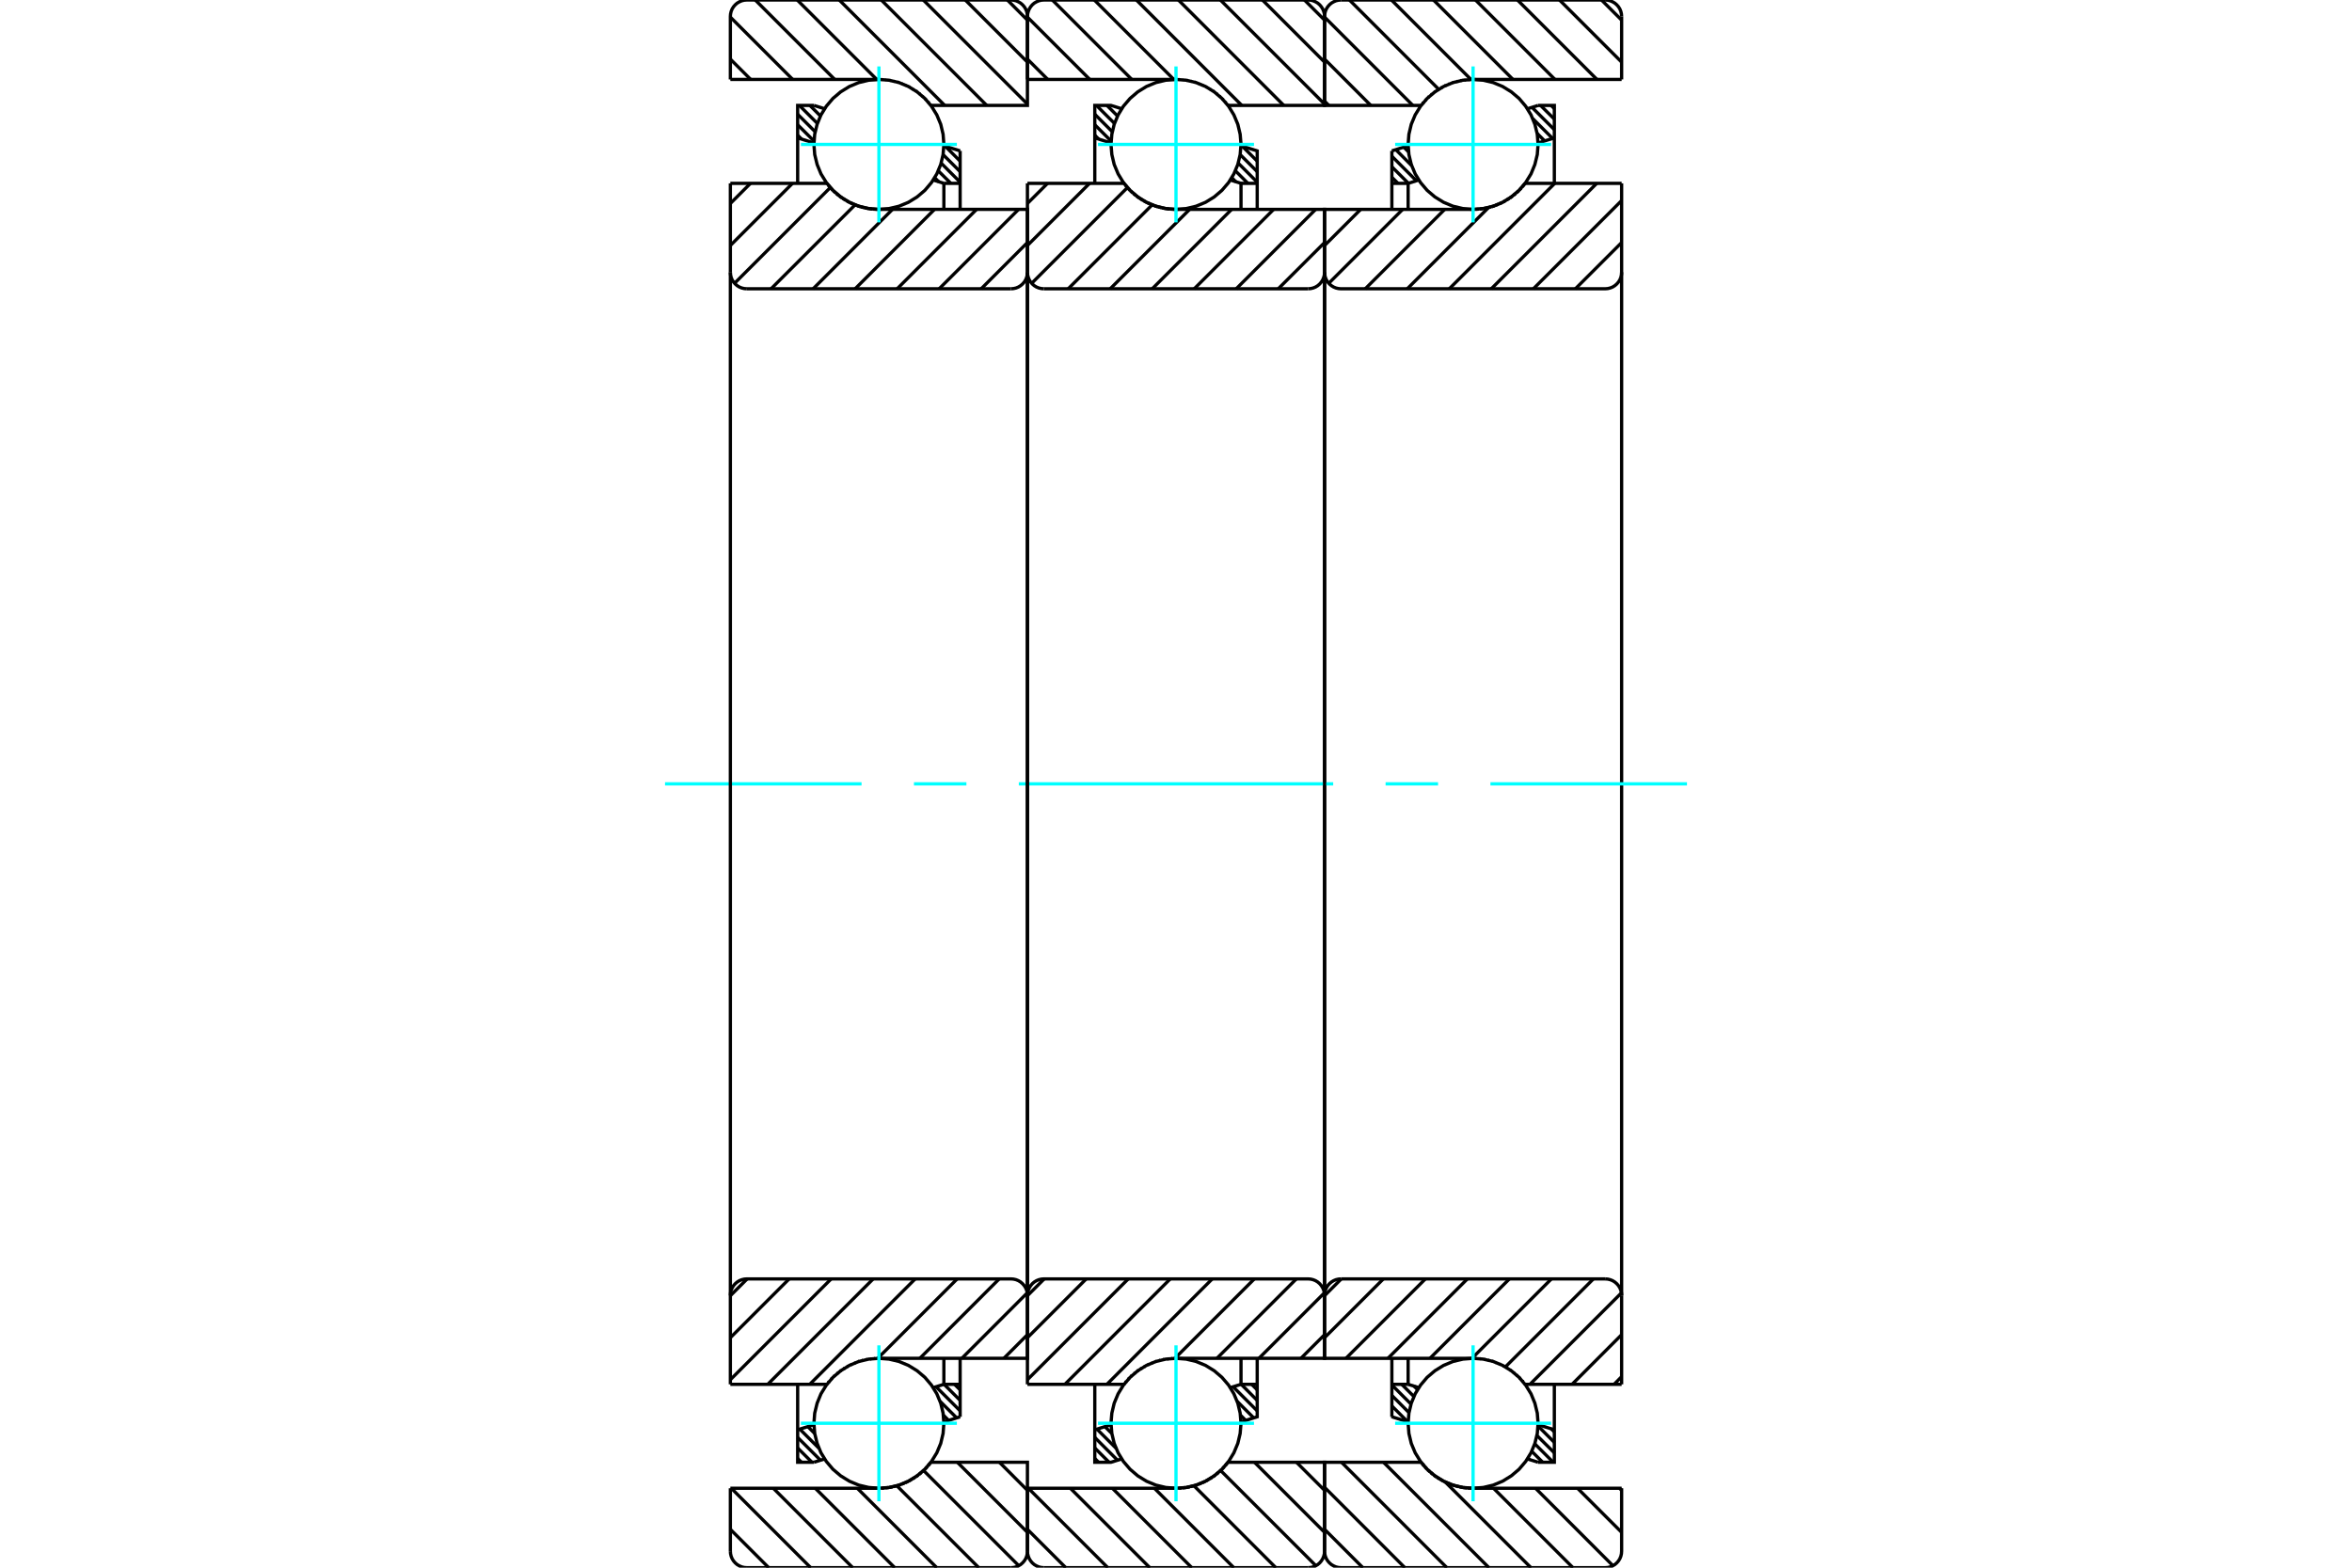 <?xml version="1.0" standalone="no"?>
<!DOCTYPE svg PUBLIC "-//W3C//DTD SVG 1.1//EN"
	"http://www.w3.org/Graphics/SVG/1.1/DTD/svg11.dtd">
<svg xmlns="http://www.w3.org/2000/svg" height="100%" width="100%" viewBox="0 0 36000 24000">
	<rect x="-1800" y="-1200" width="39600" height="26400" style="fill:#FFF"/>
	<g style="fill:none; fill-rule:evenodd" transform="matrix(1 0 0 1 0 0)">
		<g style="fill:none; stroke:#000; stroke-width:50; shape-rendering:geometricPrecision">
			<line x1="23741" y1="1614" x2="23791" y2="1663"/>
			<line x1="23580" y1="1614" x2="23791" y2="1824"/>
			<line x1="23449" y1="1643" x2="23791" y2="1985"/>
			<line x1="23460" y1="1815" x2="23764" y2="2119"/>
			<line x1="23528" y1="2043" x2="23642" y2="2157"/>
			<line x1="21487" y1="2253" x2="21560" y2="2326"/>
			<line x1="21364" y1="2291" x2="21607" y2="2535"/>
			<line x1="21304" y1="2392" x2="21680" y2="2768"/>
			<line x1="21304" y1="2553" x2="21557" y2="2806"/>
			<line x1="21304" y1="2714" x2="21398" y2="2807"/>
			<line x1="23744" y1="21875" x2="23791" y2="21921"/>
			<line x1="23541" y1="21832" x2="23791" y2="22082"/>
			<line x1="23524" y1="21976" x2="23791" y2="22242"/>
			<line x1="23491" y1="22103" x2="23774" y2="22386"/>
			<line x1="23445" y1="22218" x2="23613" y2="22386"/>
			<line x1="23387" y1="22321" x2="23412" y2="22346"/>
			<line x1="21644" y1="21221" x2="21697" y2="21274"/>
			<line x1="21455" y1="21193" x2="21641" y2="21379"/>
			<line x1="21304" y1="21203" x2="21597" y2="21496"/>
			<line x1="21304" y1="21363" x2="21566" y2="21626"/>
			<line x1="21304" y1="21524" x2="21545" y2="21765"/>
			<line x1="21304" y1="21685" x2="21311" y2="21692"/>
			<polyline points="21304,3205 21304,2807 21304,2310"/>
			<line x1="23379" y1="1665" x2="23542" y2="1614"/>
			<line x1="21304" y1="2310" x2="21553" y2="2232"/>
			<polyline points="23542,1614 23791,1614 23791,2111 23791,2807"/>
			<line x1="21716" y1="2756" x2="21553" y2="2807"/>
			<line x1="23791" y1="2111" x2="23542" y2="2189"/>
			<line x1="21553" y1="2807" x2="21553" y2="3205"/>
			<line x1="21553" y1="2807" x2="21304" y2="2807"/>
			<line x1="21304" y1="21193" x2="21553" y2="21193"/>
			<line x1="21553" y1="20795" x2="21553" y2="21193"/>
			<line x1="23542" y1="21811" x2="23791" y2="21889"/>
			<line x1="21553" y1="21193" x2="21716" y2="21243"/>
			<polyline points="23791,21193 23791,21889 23791,22386 23542,22386"/>
			<line x1="21553" y1="21768" x2="21304" y2="21690"/>
			<line x1="23542" y1="22386" x2="23378" y2="22335"/>
			<polyline points="21304,21690 21304,21193 21304,20795"/>
			<line x1="24513" y1="0" x2="24821" y2="308"/>
			<line x1="23870" y1="0" x2="24821" y2="951"/>
			<line x1="23227" y1="0" x2="24443" y2="1216"/>
			<line x1="22584" y1="0" x2="23800" y2="1216"/>
			<line x1="21941" y1="0" x2="23157" y2="1216"/>
			<line x1="21298" y1="0" x2="22514" y2="1216"/>
			<line x1="20655" y1="0" x2="22021" y2="1367"/>
			<line x1="20274" y1="262" x2="21625" y2="1614"/>
			<line x1="20274" y1="905" x2="20982" y2="1614"/>
			<line x1="20274" y1="1548" x2="20339" y2="1614"/>
			<line x1="24789" y1="22784" x2="24821" y2="22816"/>
			<line x1="24146" y1="22784" x2="24821" y2="23459"/>
			<line x1="23503" y1="22784" x2="24688" y2="23970"/>
			<line x1="22860" y1="22784" x2="24076" y2="24000"/>
			<line x1="22120" y1="22687" x2="23433" y2="24000"/>
			<line x1="21176" y1="22386" x2="22790" y2="24000"/>
			<line x1="20533" y1="22386" x2="22146" y2="24000"/>
			<line x1="20274" y1="22770" x2="21503" y2="24000"/>
			<line x1="20274" y1="23413" x2="20860" y2="24000"/>
			<line x1="24821" y1="1216" x2="22547" y2="1216"/>
			<polyline points="21754,1610 21753,1612 21752,1614"/>
			<polyline points="21787,1569 21780,1578 21773,1586"/>
			<polyline points="21828,1523 21822,1530 21816,1536"/>
			<polyline points="21872,1480 21866,1485 21860,1491"/>
			<polyline points="21919,1439 21913,1444 21907,1449"/>
			<polyline points="21969,1401 21963,1406 21957,1410"/>
			<polyline points="22020,1367 22014,1371 22008,1374"/>
			<polyline points="22074,1336 22068,1339 22062,1342"/>
			<polyline points="22130,1308 22124,1310 22118,1313"/>
			<polyline points="22187,1283 22181,1286 22175,1288"/>
			<polyline points="22246,1263 22240,1264 22234,1266"/>
			<polyline points="22306,1246 22300,1247 22294,1248"/>
			<polyline points="22367,1232 22361,1233 22355,1234"/>
			<polyline points="22428,1223 22423,1224 22417,1224"/>
			<polyline points="22490,1217 22485,1218 22479,1218"/>
			<polyline points="22547,1216 22545,1216 22542,1216"/>
			<polyline points="21752,1614 20274,1614 20274,253"/>
			<polyline points="20526,0 20487,3 20448,12 20412,28 20378,48 20348,74 20322,104 20301,138 20286,175 20277,213 20274,253"/>
			<line x1="20526" y1="0" x2="24568" y2="0"/>
			<polyline points="24821,253 24818,213 24809,175 24794,138 24773,104 24747,74 24717,48 24683,28 24646,12 24608,3 24568,0"/>
			<line x1="24821" y1="253" x2="24821" y2="1216"/>
			<line x1="24821" y1="22784" x2="22547" y2="22784"/>
			<polyline points="22459,22780 22503,22783 22547,22784"/>
			<polyline points="22397,22773 22424,22777 22452,22780"/>
			<polyline points="22336,22761 22363,22767 22390,22772"/>
			<polyline points="22275,22746 22302,22753 22328,22760"/>
			<polyline points="22216,22727 22242,22736 22268,22744"/>
			<polyline points="22158,22705 22183,22715 22208,22725"/>
			<polyline points="22102,22679 22126,22690 22150,22701"/>
			<polyline points="22047,22649 22070,22662 22093,22675"/>
			<polyline points="21995,22617 22017,22631 22039,22644"/>
			<polyline points="21945,22581 21965,22596 21986,22611"/>
			<polyline points="21897,22542 21916,22558 21935,22573"/>
			<polyline points="21851,22500 21869,22517 21887,22533"/>
			<polyline points="21808,22455 21825,22473 21841,22490"/>
			<polyline points="21769,22408 21783,22426 21799,22444"/>
			<polyline points="21752,22386 21755,22391 21759,22396"/>
			<polyline points="21752,22386 20274,22386 20274,23747 20277,23787 20286,23825 20301,23862 20322,23896 20348,23926 20378,23952 20412,23972 20448,23988 20487,23997 20526,24000 24568,24000 24608,23997 24646,23988 24683,23972 24717,23952 24747,23926 24773,23896 24794,23862 24809,23825 24818,23787 24821,23747 24821,22784"/>
			<line x1="24821" y1="21076" x2="24705" y2="21193"/>
			<line x1="24821" y1="20433" x2="24062" y2="21193"/>
			<line x1="24818" y1="19793" x2="23418" y2="21193"/>
			<line x1="24389" y1="19579" x2="23042" y2="20926"/>
			<line x1="23746" y1="19579" x2="22530" y2="20795"/>
			<line x1="23103" y1="19579" x2="21887" y2="20795"/>
			<line x1="22460" y1="19579" x2="21244" y2="20795"/>
			<line x1="21817" y1="19579" x2="20601" y2="20795"/>
			<line x1="21174" y1="19579" x2="20274" y2="20479"/>
			<line x1="20530" y1="19579" x2="20274" y2="19836"/>
			<line x1="24821" y1="3713" x2="24113" y2="4421"/>
			<line x1="24821" y1="3070" x2="23470" y2="4421"/>
			<line x1="24440" y1="2807" x2="22826" y2="4421"/>
			<line x1="23797" y1="2807" x2="22183" y2="4421"/>
			<line x1="22785" y1="3176" x2="21540" y2="4421"/>
			<line x1="22113" y1="3205" x2="20897" y2="4421"/>
			<line x1="21470" y1="3205" x2="20338" y2="4337"/>
			<line x1="20827" y1="3205" x2="20274" y2="3758"/>
			<line x1="24821" y1="2807" x2="23343" y2="2807"/>
			<polyline points="23334,2819 23339,2813 23343,2807"/>
			<polyline points="23300,2861 23316,2842 23332,2822"/>
			<polyline points="23257,2908 23272,2891 23288,2875"/>
			<polyline points="23211,2951 23228,2936 23245,2920"/>
			<polyline points="23163,2992 23181,2977 23199,2962"/>
			<polyline points="23113,3029 23132,3015 23151,3001"/>
			<polyline points="23060,3063 23080,3050 23101,3037"/>
			<polyline points="23005,3094 23027,3082 23048,3070"/>
			<polyline points="22948,3121 22971,3111 22993,3100"/>
			<polyline points="22890,3144 22914,3135 22937,3126"/>
			<polyline points="22831,3164 22855,3157 22879,3148"/>
			<polyline points="22770,3180 22795,3174 22819,3167"/>
			<polyline points="22709,3192 22734,3188 22759,3183"/>
			<polyline points="22647,3200 22672,3197 22697,3194"/>
			<polyline points="22584,3205 22610,3203 22635,3201"/>
			<polyline points="22547,3205 22560,3205 22573,3205"/>
			<polyline points="22547,3205 20274,3205 20274,4168 20277,4208 20286,4246 20301,4283 20322,4317 20348,4347 20378,4373 20412,4394 20448,4409 20487,4418 20526,4421 24568,4421 24608,4418 24646,4409 24683,4394 24717,4373 24747,4347 24773,4317 24794,4283 24809,4246 24818,4208 24821,4168 24821,2807"/>
			<line x1="24821" y1="21193" x2="23343" y2="21193"/>
			<polyline points="22556,20795 22551,20795 22547,20795"/>
			<polyline points="22600,20796 22596,20796 22593,20796"/>
			<polyline points="22662,20801 22659,20801 22655,20801"/>
			<polyline points="22724,20811 22721,20810 22717,20809"/>
			<polyline points="22785,20824 22782,20823 22778,20822"/>
			<polyline points="22846,20841 22842,20839 22838,20838"/>
			<polyline points="22905,20861 22901,20860 22897,20858"/>
			<polyline points="22963,20886 22959,20884 22955,20882"/>
			<polyline points="23020,20914 23015,20912 23011,20909"/>
			<polyline points="23074,20946 23070,20943 23065,20940"/>
			<polyline points="23127,20981 23122,20978 23117,20974"/>
			<polyline points="23177,21019 23172,21015 23167,21011"/>
			<polyline points="23225,21061 23220,21056 23215,21052"/>
			<polyline points="23270,21105 23265,21100 23259,21095"/>
			<polyline points="23312,21153 23307,21147 23301,21141"/>
			<polyline points="23343,21193 23342,21191 23341,21189"/>
			<polyline points="22547,20795 20274,20795 20274,19832"/>
			<polyline points="20526,19579 20487,19582 20448,19591 20412,19606 20378,19627 20348,19653 20322,19683 20301,19717 20286,19754 20277,19792 20274,19832"/>
			<line x1="20526" y1="19579" x2="24568" y2="19579"/>
			<polyline points="24821,19832 24818,19792 24809,19754 24794,19717 24773,19683 24747,19653 24717,19627 24683,19606 24646,19591 24608,19582 24568,19579"/>
			<line x1="24821" y1="19832" x2="24821" y2="21193"/>
			<line x1="24821" y1="4168" x2="24821" y2="19832"/>
			<line x1="20274" y1="19832" x2="20274" y2="4168"/>
		</g>
		<g style="fill:none; stroke:#0FF; stroke-width:50; shape-rendering:geometricPrecision">
			<line x1="10179" y1="12000" x2="13187" y2="12000"/>
			<line x1="13989" y1="12000" x2="14792" y2="12000"/>
			<line x1="15594" y1="12000" x2="20406" y2="12000"/>
			<line x1="21208" y1="12000" x2="22011" y2="12000"/>
			<line x1="22813" y1="12000" x2="25821" y2="12000"/>
		</g>
		<g style="fill:none; stroke:#000; stroke-width:50; shape-rendering:geometricPrecision">
			<line x1="19015" y1="2239" x2="19243" y2="2467"/>
			<line x1="18982" y1="2367" x2="19243" y2="2628"/>
			<line x1="18952" y1="2497" x2="19243" y2="2789"/>
			<line x1="18909" y1="2615" x2="19101" y2="2807"/>
			<line x1="18854" y1="2721" x2="18916" y2="2783"/>
			<line x1="17148" y1="1658" x2="17163" y2="1673"/>
			<line x1="16943" y1="1614" x2="17105" y2="1776"/>
			<line x1="16782" y1="1614" x2="17059" y2="1890"/>
			<line x1="16757" y1="1749" x2="17025" y2="2017"/>
			<line x1="16757" y1="1910" x2="17007" y2="2160"/>
			<line x1="16757" y1="2070" x2="16816" y2="2129"/>
			<line x1="19158" y1="21193" x2="19243" y2="21278"/>
			<line x1="18998" y1="21193" x2="19243" y2="21439"/>
			<line x1="18874" y1="21230" x2="19243" y2="21599"/>
			<line x1="18936" y1="21453" x2="19190" y2="21707"/>
			<line x1="18986" y1="21664" x2="19067" y2="21745"/>
			<line x1="16912" y1="21841" x2="17018" y2="21946"/>
			<line x1="16790" y1="21879" x2="17082" y2="22171"/>
			<line x1="16757" y1="22006" x2="17105" y2="22355"/>
			<line x1="16757" y1="22167" x2="16976" y2="22386"/>
			<line x1="16757" y1="22328" x2="16815" y2="22386"/>
			<polyline points="19243,3205 19243,2807 19243,2310 18994,2232"/>
			<polyline points="17169,1665 17005,1614 16757,1614 16757,2111 16757,2807"/>
			<line x1="16757" y1="2111" x2="17006" y2="2189"/>
			<polyline points="18831,2756 18995,2807 18995,3205"/>
			<line x1="18995" y1="2807" x2="19243" y2="2807"/>
			<line x1="19243" y1="21193" x2="18995" y2="21193"/>
			<polyline points="18995,20795 18995,21193 18831,21243"/>
			<line x1="17006" y1="21811" x2="16757" y2="21889"/>
			<polyline points="16757,21193 16757,21889 16757,22386 17005,22386 17169,22335"/>
			<polyline points="18994,21768 19243,21690 19243,21193 19243,20795"/>
			<line x1="19966" y1="0" x2="20274" y2="308"/>
			<line x1="19323" y1="0" x2="20274" y2="951"/>
			<line x1="18680" y1="0" x2="20274" y2="1594"/>
			<line x1="18037" y1="0" x2="19650" y2="1614"/>
			<line x1="17394" y1="0" x2="19007" y2="1614"/>
			<line x1="16750" y1="0" x2="17966" y2="1216"/>
			<line x1="16107" y1="0" x2="17323" y2="1216"/>
			<line x1="15726" y1="262" x2="16680" y2="1216"/>
			<line x1="15726" y1="905" x2="16037" y2="1216"/>
			<line x1="19844" y1="22386" x2="20274" y2="22816"/>
			<line x1="19201" y1="22386" x2="20274" y2="23459"/>
			<line x1="18683" y1="22512" x2="20141" y2="23970"/>
			<line x1="18274" y1="22745" x2="19528" y2="24000"/>
			<line x1="17669" y1="22784" x2="18885" y2="24000"/>
			<line x1="17026" y1="22784" x2="18242" y2="24000"/>
			<line x1="16383" y1="22784" x2="17599" y2="24000"/>
			<line x1="15740" y1="22784" x2="16956" y2="24000"/>
			<line x1="15726" y1="23413" x2="16313" y2="24000"/>
			<line x1="15726" y1="1216" x2="18000" y2="1216"/>
			<polyline points="18796,1614 18795,1612 18793,1611"/>
			<polyline points="18763,1573 18759,1567 18754,1562"/>
			<polyline points="18721,1525 18717,1521 18712,1516"/>
			<polyline points="18676,1481 18672,1477 18668,1473"/>
			<polyline points="18628,1439 18624,1436 18620,1433"/>
			<polyline points="18578,1401 18574,1398 18570,1396"/>
			<polyline points="18525,1366 18522,1364 18518,1362"/>
			<polyline points="18471,1334 18468,1333 18464,1331"/>
			<polyline points="18414,1306 18411,1305 18408,1303"/>
			<polyline points="18356,1282 18353,1281 18351,1280"/>
			<polyline points="18297,1261 18294,1260 18292,1260"/>
			<polyline points="18236,1244 18234,1244 18231,1243"/>
			<polyline points="18175,1231 18173,1231 18170,1230"/>
			<polyline points="18113,1222 18111,1222 18109,1222"/>
			<polyline points="18050,1217 18048,1217 18046,1217"/>
			<polyline points="18007,1216 18003,1216 18000,1216"/>
			<polyline points="18796,1614 20274,1614 20274,253 20271,213 20261,175 20246,138 20225,104 20200,74 20170,48 20136,28 20099,12 20061,3 20021,0 15979,0 15939,3 15901,12 15864,28 15830,48 15800,74 15775,104 15754,138 15739,175 15729,213 15726,253 15726,1216"/>
			<polyline points="15726,22784 18000,22784 18013,22784 18025,22784"/>
			<polyline points="18037,22784 18062,22782 18088,22780"/>
			<polyline points="18100,22779 18125,22776 18150,22773"/>
			<polyline points="18162,22771 18186,22767 18211,22762"/>
			<polyline points="18223,22759 18247,22753 18271,22746"/>
			<polyline points="18284,22743 18307,22736 18331,22728"/>
			<polyline points="18343,22723 18366,22714 18389,22705"/>
			<polyline points="18401,22700 18424,22690 18445,22679"/>
			<polyline points="18458,22672 18479,22661 18500,22649"/>
			<polyline points="18513,22642 18533,22629 18553,22616"/>
			<polyline points="18566,22608 18585,22594 18603,22580"/>
			<polyline points="18616,22570 18634,22556 18652,22541"/>
			<polyline points="18664,22530 18681,22515 18697,22499"/>
			<polyline points="18710,22486 18725,22470 18740,22454"/>
			<polyline points="18752,22440 18769,22421 18784,22401"/>
			<polyline points="18787,22398 18792,22392 18796,22386 20274,22386 20274,23747"/>
			<polyline points="20021,24000 20061,23997 20099,23988 20136,23972 20170,23952 20200,23926 20225,23896 20246,23862 20261,23825 20271,23787 20274,23747"/>
			<line x1="20021" y1="24000" x2="15979" y2="24000"/>
			<polyline points="15726,23747 15729,23787 15739,23825 15754,23862 15775,23896 15800,23926 15830,23952 15864,23972 15901,23988 15939,23997 15979,24000"/>
			<line x1="15726" y1="23747" x2="15726" y2="22784"/>
			<line x1="20274" y1="20433" x2="19912" y2="20795"/>
			<line x1="20271" y1="19793" x2="19269" y2="20795"/>
			<line x1="19842" y1="19579" x2="18626" y2="20795"/>
			<line x1="19199" y1="19579" x2="17983" y2="20795"/>
			<line x1="18555" y1="19579" x2="16942" y2="21193"/>
			<line x1="17912" y1="19579" x2="16299" y2="21193"/>
			<line x1="17269" y1="19579" x2="15726" y2="21122"/>
			<line x1="16626" y1="19579" x2="15726" y2="20479"/>
			<line x1="15983" y1="19579" x2="15726" y2="19836"/>
			<line x1="20274" y1="3713" x2="19565" y2="4421"/>
			<line x1="20138" y1="3205" x2="18922" y2="4421"/>
			<line x1="19495" y1="3205" x2="18279" y2="4421"/>
			<line x1="18852" y1="3205" x2="17636" y2="4421"/>
			<line x1="18209" y1="3205" x2="16993" y2="4421"/>
			<line x1="17635" y1="3136" x2="16350" y2="4421"/>
			<line x1="17257" y1="2871" x2="15791" y2="4337"/>
			<line x1="16677" y1="2807" x2="15726" y2="3758"/>
			<line x1="16034" y1="2807" x2="15726" y2="3115"/>
			<polyline points="15726,2807 17204,2807 17208,2812 17212,2817"/>
			<polyline points="17221,2828 17236,2847 17251,2866"/>
			<polyline points="17260,2876 17277,2894 17294,2912"/>
			<polyline points="17303,2920 17321,2938 17340,2955"/>
			<polyline points="17348,2962 17368,2979 17388,2995"/>
			<polyline points="17396,3001 17417,3017 17439,3032"/>
			<polyline points="17446,3037 17469,3052 17492,3066"/>
			<polyline points="17499,3070 17522,3083 17547,3096"/>
			<polyline points="17553,3099 17578,3111 17603,3123"/>
			<polyline points="17609,3125 17635,3136 17662,3146"/>
			<polyline points="17667,3148 17694,3157 17721,3165"/>
			<polyline points="17726,3167 17754,3174 17782,3181"/>
			<polyline points="17787,3182 17815,3188 17843,3193"/>
			<polyline points="17848,3194 17876,3198 17905,3201"/>
			<polyline points="17910,3201 17955,3204 18000,3205 20274,3205 20274,4168"/>
			<polyline points="20021,4421 20061,4418 20099,4409 20136,4394 20170,4373 20200,4347 20225,4317 20246,4283 20261,4246 20271,4208 20274,4168"/>
			<line x1="20021" y1="4421" x2="15979" y2="4421"/>
			<polyline points="15726,4168 15729,4208 15739,4246 15754,4283 15775,4317 15800,4347 15830,4373 15864,4394 15901,4409 15939,4418 15979,4421"/>
			<line x1="15726" y1="4168" x2="15726" y2="2807"/>
			<line x1="15726" y1="21193" x2="17204" y2="21193"/>
			<polyline points="18000,20795 17997,20795 17994,20795"/>
			<polyline points="17944,20796 17938,20797 17932,20797"/>
			<polyline points="17881,20802 17875,20803 17869,20803"/>
			<polyline points="17820,20811 17814,20812 17808,20814"/>
			<polyline points="17759,20824 17753,20826 17747,20828"/>
			<polyline points="17699,20841 17693,20843 17686,20845"/>
			<polyline points="17640,20862 17634,20865 17628,20867"/>
			<polyline points="17583,20886 17576,20889 17570,20892"/>
			<polyline points="17527,20914 17521,20918 17515,20921"/>
			<polyline points="17473,20946 17467,20950 17461,20954"/>
			<polyline points="17422,20980 17415,20985 17409,20989"/>
			<polyline points="17372,21018 17366,21023 17360,21028"/>
			<polyline points="17325,21059 17319,21064 17313,21070"/>
			<polyline points="17281,21102 17275,21109 17269,21115"/>
			<polyline points="17240,21148 17233,21157 17226,21165"/>
			<polyline points="17207,21189 17206,21191 17204,21193"/>
			<polyline points="18000,20795 20274,20795 20274,19832 20271,19792 20261,19754 20246,19717 20225,19683 20200,19653 20170,19627 20136,19606 20099,19591 20061,19582 20021,19579 15979,19579 15939,19582 15901,19591 15864,19606 15830,19627 15800,19653 15775,19683 15754,19717 15739,19754 15729,19792 15726,19832 15726,21193"/>
			<line x1="15726" y1="4168" x2="15726" y2="19832"/>
			<line x1="20274" y1="19832" x2="20274" y2="4168"/>
			<line x1="14468" y1="2239" x2="14696" y2="2467"/>
			<line x1="14435" y1="2367" x2="14696" y2="2628"/>
			<line x1="14405" y1="2497" x2="14696" y2="2789"/>
			<line x1="14361" y1="2615" x2="14554" y2="2807"/>
			<line x1="14306" y1="2721" x2="14369" y2="2783"/>
			<line x1="12601" y1="1658" x2="12616" y2="1673"/>
			<line x1="12396" y1="1614" x2="12558" y2="1776"/>
			<line x1="12235" y1="1614" x2="12511" y2="1890"/>
			<line x1="12209" y1="1749" x2="12477" y2="2017"/>
			<line x1="12209" y1="1910" x2="12460" y2="2160"/>
			<line x1="12209" y1="2070" x2="12268" y2="2129"/>
			<line x1="14611" y1="21193" x2="14696" y2="21278"/>
			<line x1="14450" y1="21193" x2="14696" y2="21439"/>
			<line x1="14327" y1="21230" x2="14696" y2="21599"/>
			<line x1="14389" y1="21453" x2="14643" y2="21707"/>
			<line x1="14439" y1="21664" x2="14520" y2="21745"/>
			<line x1="12365" y1="21841" x2="12470" y2="21946"/>
			<line x1="12242" y1="21879" x2="12534" y2="22171"/>
			<line x1="12209" y1="22006" x2="12558" y2="22355"/>
			<line x1="12209" y1="22167" x2="12428" y2="22386"/>
			<line x1="12209" y1="22328" x2="12268" y2="22386"/>
			<polyline points="14696,3205 14696,2807 14696,2310"/>
			<line x1="12621" y1="1665" x2="12458" y2="1614"/>
			<line x1="14696" y1="2310" x2="14447" y2="2232"/>
			<polyline points="12458,1614 12209,1614 12209,2111 12209,2807"/>
			<line x1="14284" y1="2756" x2="14447" y2="2807"/>
			<line x1="12209" y1="2111" x2="12458" y2="2189"/>
			<line x1="14447" y1="2807" x2="14447" y2="3205"/>
			<line x1="14447" y1="2807" x2="14696" y2="2807"/>
			<line x1="14696" y1="21193" x2="14447" y2="21193"/>
			<line x1="14447" y1="20795" x2="14447" y2="21193"/>
			<line x1="12458" y1="21811" x2="12209" y2="21889"/>
			<line x1="14447" y1="21193" x2="14284" y2="21243"/>
			<polyline points="12209,21193 12209,21889 12209,22386 12458,22386"/>
			<line x1="14447" y1="21768" x2="14696" y2="21690"/>
			<line x1="12458" y1="22386" x2="12622" y2="22335"/>
			<polyline points="14696,21690 14696,21193 14696,20795"/>
			<line x1="15419" y1="0" x2="15726" y2="308"/>
			<line x1="14775" y1="0" x2="15726" y2="951"/>
			<line x1="14132" y1="0" x2="15726" y2="1594"/>
			<line x1="13489" y1="0" x2="15103" y2="1614"/>
			<line x1="12846" y1="0" x2="14460" y2="1614"/>
			<line x1="12203" y1="0" x2="13419" y2="1216"/>
			<line x1="11560" y1="0" x2="12776" y2="1216"/>
			<line x1="11179" y1="262" x2="12133" y2="1216"/>
			<line x1="11179" y1="905" x2="11490" y2="1216"/>
			<line x1="15297" y1="22386" x2="15726" y2="22816"/>
			<line x1="14653" y1="22386" x2="15726" y2="23459"/>
			<line x1="14136" y1="22512" x2="15594" y2="23970"/>
			<line x1="13726" y1="22745" x2="14981" y2="24000"/>
			<line x1="13122" y1="22784" x2="14338" y2="24000"/>
			<line x1="12479" y1="22784" x2="13695" y2="24000"/>
			<line x1="11836" y1="22784" x2="13052" y2="24000"/>
			<line x1="11193" y1="22784" x2="12409" y2="24000"/>
			<line x1="11179" y1="23413" x2="11766" y2="24000"/>
			<line x1="11179" y1="1216" x2="13453" y2="1216"/>
			<polyline points="13459,1216 13456,1216 13453,1216"/>
			<polyline points="13503,1217 13501,1217 13499,1217"/>
			<polyline points="13565,1222 13563,1222 13561,1222"/>
			<polyline points="13627,1231 13625,1231 13623,1231"/>
			<polyline points="13689,1244 13686,1244 13684,1243"/>
			<polyline points="13749,1261 13747,1260 13744,1260"/>
			<polyline points="13809,1282 13806,1281 13803,1280"/>
			<polyline points="13867,1306 13864,1305 13861,1303"/>
			<polyline points="13923,1334 13920,1332 13917,1331"/>
			<polyline points="13978,1366 13974,1364 13971,1362"/>
			<polyline points="14030,1401 14027,1398 14023,1396"/>
			<polyline points="14081,1439 14077,1436 14073,1433"/>
			<polyline points="14129,1481 14124,1477 14120,1473"/>
			<polyline points="14174,1525 14169,1521 14165,1516"/>
			<polyline points="14216,1573 14212,1567 14207,1562"/>
			<polyline points="14248,1614 14247,1612 14246,1611"/>
			<polyline points="14248,1614 15726,1614 15726,253 15723,213 15714,175 15699,138 15678,104 15652,74 15622,48 15588,28 15552,12 15513,3 15474,0 11432,0 11392,3 11354,12 11317,28 11283,48 11253,74 11227,104 11206,138 11191,175 11182,213 11179,253 11179,1216"/>
			<line x1="11179" y1="22784" x2="13453" y2="22784"/>
			<polyline points="14240,22398 14244,22392 14248,22386"/>
			<polyline points="14205,22440 14221,22421 14237,22401"/>
			<polyline points="14162,22487 14178,22470 14193,22454"/>
			<polyline points="14117,22530 14134,22515 14150,22499"/>
			<polyline points="14069,22570 14087,22556 14104,22541"/>
			<polyline points="14018,22608 14037,22594 14056,22580"/>
			<polyline points="13965,22642 13986,22629 14006,22616"/>
			<polyline points="13910,22673 13932,22661 13953,22649"/>
			<polyline points="13854,22700 13876,22690 13898,22679"/>
			<polyline points="13796,22723 13819,22714 13842,22705"/>
			<polyline points="13736,22743 13760,22736 13784,22728"/>
			<polyline points="13676,22759 13700,22753 13724,22746"/>
			<polyline points="13614,22771 13639,22767 13664,22762"/>
			<polyline points="13552,22779 13577,22776 13602,22773"/>
			<polyline points="13490,22784 13515,22782 13540,22780"/>
			<polyline points="13453,22784 13465,22784 13478,22784"/>
			<polyline points="14248,22386 15726,22386 15726,23747"/>
			<polyline points="15474,24000 15513,23997 15552,23988 15588,23972 15622,23952 15652,23926 15678,23896 15699,23862 15714,23825 15723,23787 15726,23747"/>
			<line x1="15474" y1="24000" x2="11432" y2="24000"/>
			<polyline points="11179,23747 11182,23787 11191,23825 11206,23862 11227,23896 11253,23926 11283,23952 11317,23972 11354,23988 11392,23997 11432,24000"/>
			<line x1="11179" y1="23747" x2="11179" y2="22784"/>
			<line x1="15726" y1="20433" x2="15365" y2="20795"/>
			<line x1="15723" y1="19793" x2="14722" y2="20795"/>
			<line x1="15294" y1="19579" x2="14079" y2="20795"/>
			<line x1="14651" y1="19579" x2="13435" y2="20795"/>
			<line x1="14008" y1="19579" x2="12394" y2="21193"/>
			<line x1="13365" y1="19579" x2="11751" y2="21193"/>
			<line x1="12722" y1="19579" x2="11179" y2="21122"/>
			<line x1="12079" y1="19579" x2="11179" y2="20479"/>
			<line x1="11436" y1="19579" x2="11179" y2="19836"/>
			<line x1="15726" y1="3713" x2="15018" y2="4421"/>
			<line x1="15591" y1="3205" x2="14375" y2="4421"/>
			<line x1="14948" y1="3205" x2="13732" y2="4421"/>
			<line x1="14304" y1="3205" x2="13089" y2="4421"/>
			<line x1="13661" y1="3205" x2="12446" y2="4421"/>
			<line x1="13088" y1="3136" x2="11802" y2="4421"/>
			<line x1="12709" y1="2871" x2="11243" y2="4337"/>
			<line x1="12130" y1="2807" x2="11179" y2="3758"/>
			<line x1="11487" y1="2807" x2="11179" y2="3115"/>
			<line x1="11179" y1="2807" x2="12657" y2="2807"/>
			<polyline points="13362,3201 13407,3204 13453,3205"/>
			<polyline points="13300,3193 13329,3198 13358,3201"/>
			<polyline points="13239,3182 13267,3188 13296,3193"/>
			<polyline points="13178,3167 13206,3174 13234,3181"/>
			<polyline points="13119,3148 13146,3157 13174,3165"/>
			<polyline points="13061,3125 13088,3136 13114,3146"/>
			<polyline points="13005,3099 13030,3111 13056,3123"/>
			<polyline points="12951,3069 12975,3083 12999,3096"/>
			<polyline points="12898,3037 12921,3051 12944,3066"/>
			<polyline points="12848,3001 12870,3017 12892,3032"/>
			<polyline points="12800,2962 12820,2979 12841,2995"/>
			<polyline points="12755,2920 12774,2938 12793,2955"/>
			<polyline points="12713,2875 12730,2894 12747,2912"/>
			<polyline points="12673,2828 12688,2847 12704,2866"/>
			<polyline points="12657,2807 12661,2812 12664,2817"/>
			<polyline points="13453,3205 15726,3205 15726,4168"/>
			<polyline points="15474,4421 15513,4418 15552,4409 15588,4394 15622,4373 15652,4347 15678,4317 15699,4283 15714,4246 15723,4208 15726,4168"/>
			<line x1="15474" y1="4421" x2="11432" y2="4421"/>
			<polyline points="11179,4168 11182,4208 11191,4246 11206,4283 11227,4317 11253,4347 11283,4373 11317,4394 11354,4409 11392,4418 11432,4421"/>
			<line x1="11179" y1="4168" x2="11179" y2="2807"/>
			<line x1="11179" y1="21193" x2="12657" y2="21193"/>
			<polyline points="12660,21189 12658,21191 12657,21193"/>
			<polyline points="12692,21148 12685,21157 12678,21165"/>
			<polyline points="12734,21102 12728,21109 12721,21115"/>
			<polyline points="12778,21059 12772,21064 12766,21070"/>
			<polyline points="12825,21018 12819,21023 12812,21028"/>
			<polyline points="12874,20980 12868,20985 12862,20989"/>
			<polyline points="12926,20946 12920,20950 12913,20954"/>
			<polyline points="12980,20914 12973,20918 12967,20921"/>
			<polyline points="13035,20887 13029,20889 13023,20892"/>
			<polyline points="13092,20862 13086,20865 13080,20867"/>
			<polyline points="13151,20842 13145,20843 13139,20845"/>
			<polyline points="13211,20824 13205,20826 13199,20828"/>
			<polyline points="13272,20811 13266,20812 13260,20813"/>
			<polyline points="13334,20802 13328,20803 13322,20803"/>
			<polyline points="13396,20796 13390,20797 13384,20797"/>
			<polyline points="13453,20795 13450,20795 13447,20795"/>
			<polyline points="13453,20795 15726,20795 15726,19832 15723,19792 15714,19754 15699,19717 15678,19683 15652,19653 15622,19627 15588,19606 15552,19591 15513,19582 15474,19579 11432,19579 11392,19582 11354,19591 11317,19606 11283,19627 11253,19653 11227,19683 11206,19717 11191,19754 11182,19792 11179,19832 11179,21193"/>
			<line x1="11179" y1="4168" x2="11179" y2="19832"/>
			<line x1="15726" y1="19832" x2="15726" y2="4168"/>
			<polyline points="23542,2211 23530,2055 23493,1903 23434,1759 23352,1626 23251,1507 23132,1406 22999,1324 22855,1264 22703,1228 22547,1216 22392,1228 22240,1264 22096,1324 21963,1406 21844,1507 21743,1626 21661,1759 21601,1903 21565,2055 21553,2211 21565,2366 21601,2518 21661,2662 21743,2795 21844,2914 21963,3015 22096,3097 22240,3157 22392,3193 22547,3205 22703,3193 22855,3157 22999,3097 23132,3015 23251,2914 23352,2795 23434,2662 23493,2518 23530,2366 23542,2211"/>
		</g>
		<g style="fill:none; stroke:#0FF; stroke-width:50; shape-rendering:geometricPrecision">
			<line x1="21354" y1="2211" x2="23741" y2="2211"/>
			<line x1="22547" y1="3404" x2="22547" y2="1017"/>
		</g>
		<g style="fill:none; stroke:#000; stroke-width:50; shape-rendering:geometricPrecision">
			<polyline points="23542,21789 23530,21634 23493,21482 23434,21338 23352,21205 23251,21086 23132,20985 22999,20903 22855,20843 22703,20807 22547,20795 22392,20807 22240,20843 22096,20903 21963,20985 21844,21086 21743,21205 21661,21338 21601,21482 21565,21634 21553,21789 21565,21945 21601,22097 21661,22241 21743,22374 21844,22493 21963,22594 22096,22676 22240,22736 22392,22772 22547,22784 22703,22772 22855,22736 22999,22676 23132,22594 23251,22493 23352,22374 23434,22241 23493,22097 23530,21945 23542,21789"/>
		</g>
		<g style="fill:none; stroke:#0FF; stroke-width:50; shape-rendering:geometricPrecision">
			<line x1="21354" y1="21789" x2="23741" y2="21789"/>
			<line x1="22547" y1="22983" x2="22547" y2="20596"/>
		</g>
		<g style="fill:none; stroke:#000; stroke-width:50; shape-rendering:geometricPrecision">
			<polyline points="18995,2211 18982,2055 18946,1903 18886,1759 18805,1626 18703,1507 18585,1406 18452,1324 18307,1264 18156,1228 18000,1216 17844,1228 17693,1264 17548,1324 17415,1406 17297,1507 17195,1626 17114,1759 17054,1903 17018,2055 17005,2211 17018,2366 17054,2518 17114,2662 17195,2795 17297,2914 17415,3015 17548,3097 17693,3157 17844,3193 18000,3205 18156,3193 18307,3157 18452,3097 18585,3015 18703,2914 18805,2795 18886,2662 18946,2518 18982,2366 18995,2211"/>
		</g>
		<g style="fill:none; stroke:#0FF; stroke-width:50; shape-rendering:geometricPrecision">
			<line x1="16806" y1="2211" x2="19194" y2="2211"/>
			<line x1="18000" y1="3404" x2="18000" y2="1017"/>
		</g>
		<g style="fill:none; stroke:#000; stroke-width:50; shape-rendering:geometricPrecision">
			<polyline points="18995,21789 18982,21634 18946,21482 18886,21338 18805,21205 18703,21086 18585,20985 18452,20903 18307,20843 18156,20807 18000,20795 17844,20807 17693,20843 17548,20903 17415,20985 17297,21086 17195,21205 17114,21338 17054,21482 17018,21634 17005,21789 17018,21945 17054,22097 17114,22241 17195,22374 17297,22493 17415,22594 17548,22676 17693,22736 17844,22772 18000,22784 18156,22772 18307,22736 18452,22676 18585,22594 18703,22493 18805,22374 18886,22241 18946,22097 18982,21945 18995,21789"/>
		</g>
		<g style="fill:none; stroke:#0FF; stroke-width:50; shape-rendering:geometricPrecision">
			<line x1="16806" y1="21789" x2="19194" y2="21789"/>
			<line x1="18000" y1="22983" x2="18000" y2="20596"/>
		</g>
		<g style="fill:none; stroke:#000; stroke-width:50; shape-rendering:geometricPrecision">
			<polyline points="14447,2211 14435,2055 14399,1903 14339,1759 14257,1626 14156,1507 14037,1406 13904,1324 13760,1264 13608,1228 13453,1216 13297,1228 13145,1264 13001,1324 12868,1406 12749,1507 12648,1626 12566,1759 12507,1903 12470,2055 12458,2211 12470,2366 12507,2518 12566,2662 12648,2795 12749,2914 12868,3015 13001,3097 13145,3157 13297,3193 13453,3205 13608,3193 13760,3157 13904,3097 14037,3015 14156,2914 14257,2795 14339,2662 14399,2518 14435,2366 14447,2211"/>
		</g>
		<g style="fill:none; stroke:#0FF; stroke-width:50; shape-rendering:geometricPrecision">
			<line x1="12259" y1="2211" x2="14646" y2="2211"/>
			<line x1="13453" y1="3404" x2="13453" y2="1017"/>
		</g>
		<g style="fill:none; stroke:#000; stroke-width:50; shape-rendering:geometricPrecision">
			<polyline points="14447,21789 14435,21634 14399,21482 14339,21338 14257,21205 14156,21086 14037,20985 13904,20903 13760,20843 13608,20807 13453,20795 13297,20807 13145,20843 13001,20903 12868,20985 12749,21086 12648,21205 12566,21338 12507,21482 12470,21634 12458,21789 12470,21945 12507,22097 12566,22241 12648,22374 12749,22493 12868,22594 13001,22676 13145,22736 13297,22772 13453,22784 13608,22772 13760,22736 13904,22676 14037,22594 14156,22493 14257,22374 14339,22241 14399,22097 14435,21945 14447,21789"/>
		</g>
		<g style="fill:none; stroke:#0FF; stroke-width:50; shape-rendering:geometricPrecision">
			<line x1="12259" y1="21789" x2="14646" y2="21789"/>
			<line x1="13453" y1="22983" x2="13453" y2="20596"/>
		</g>
	</g>
</svg>
